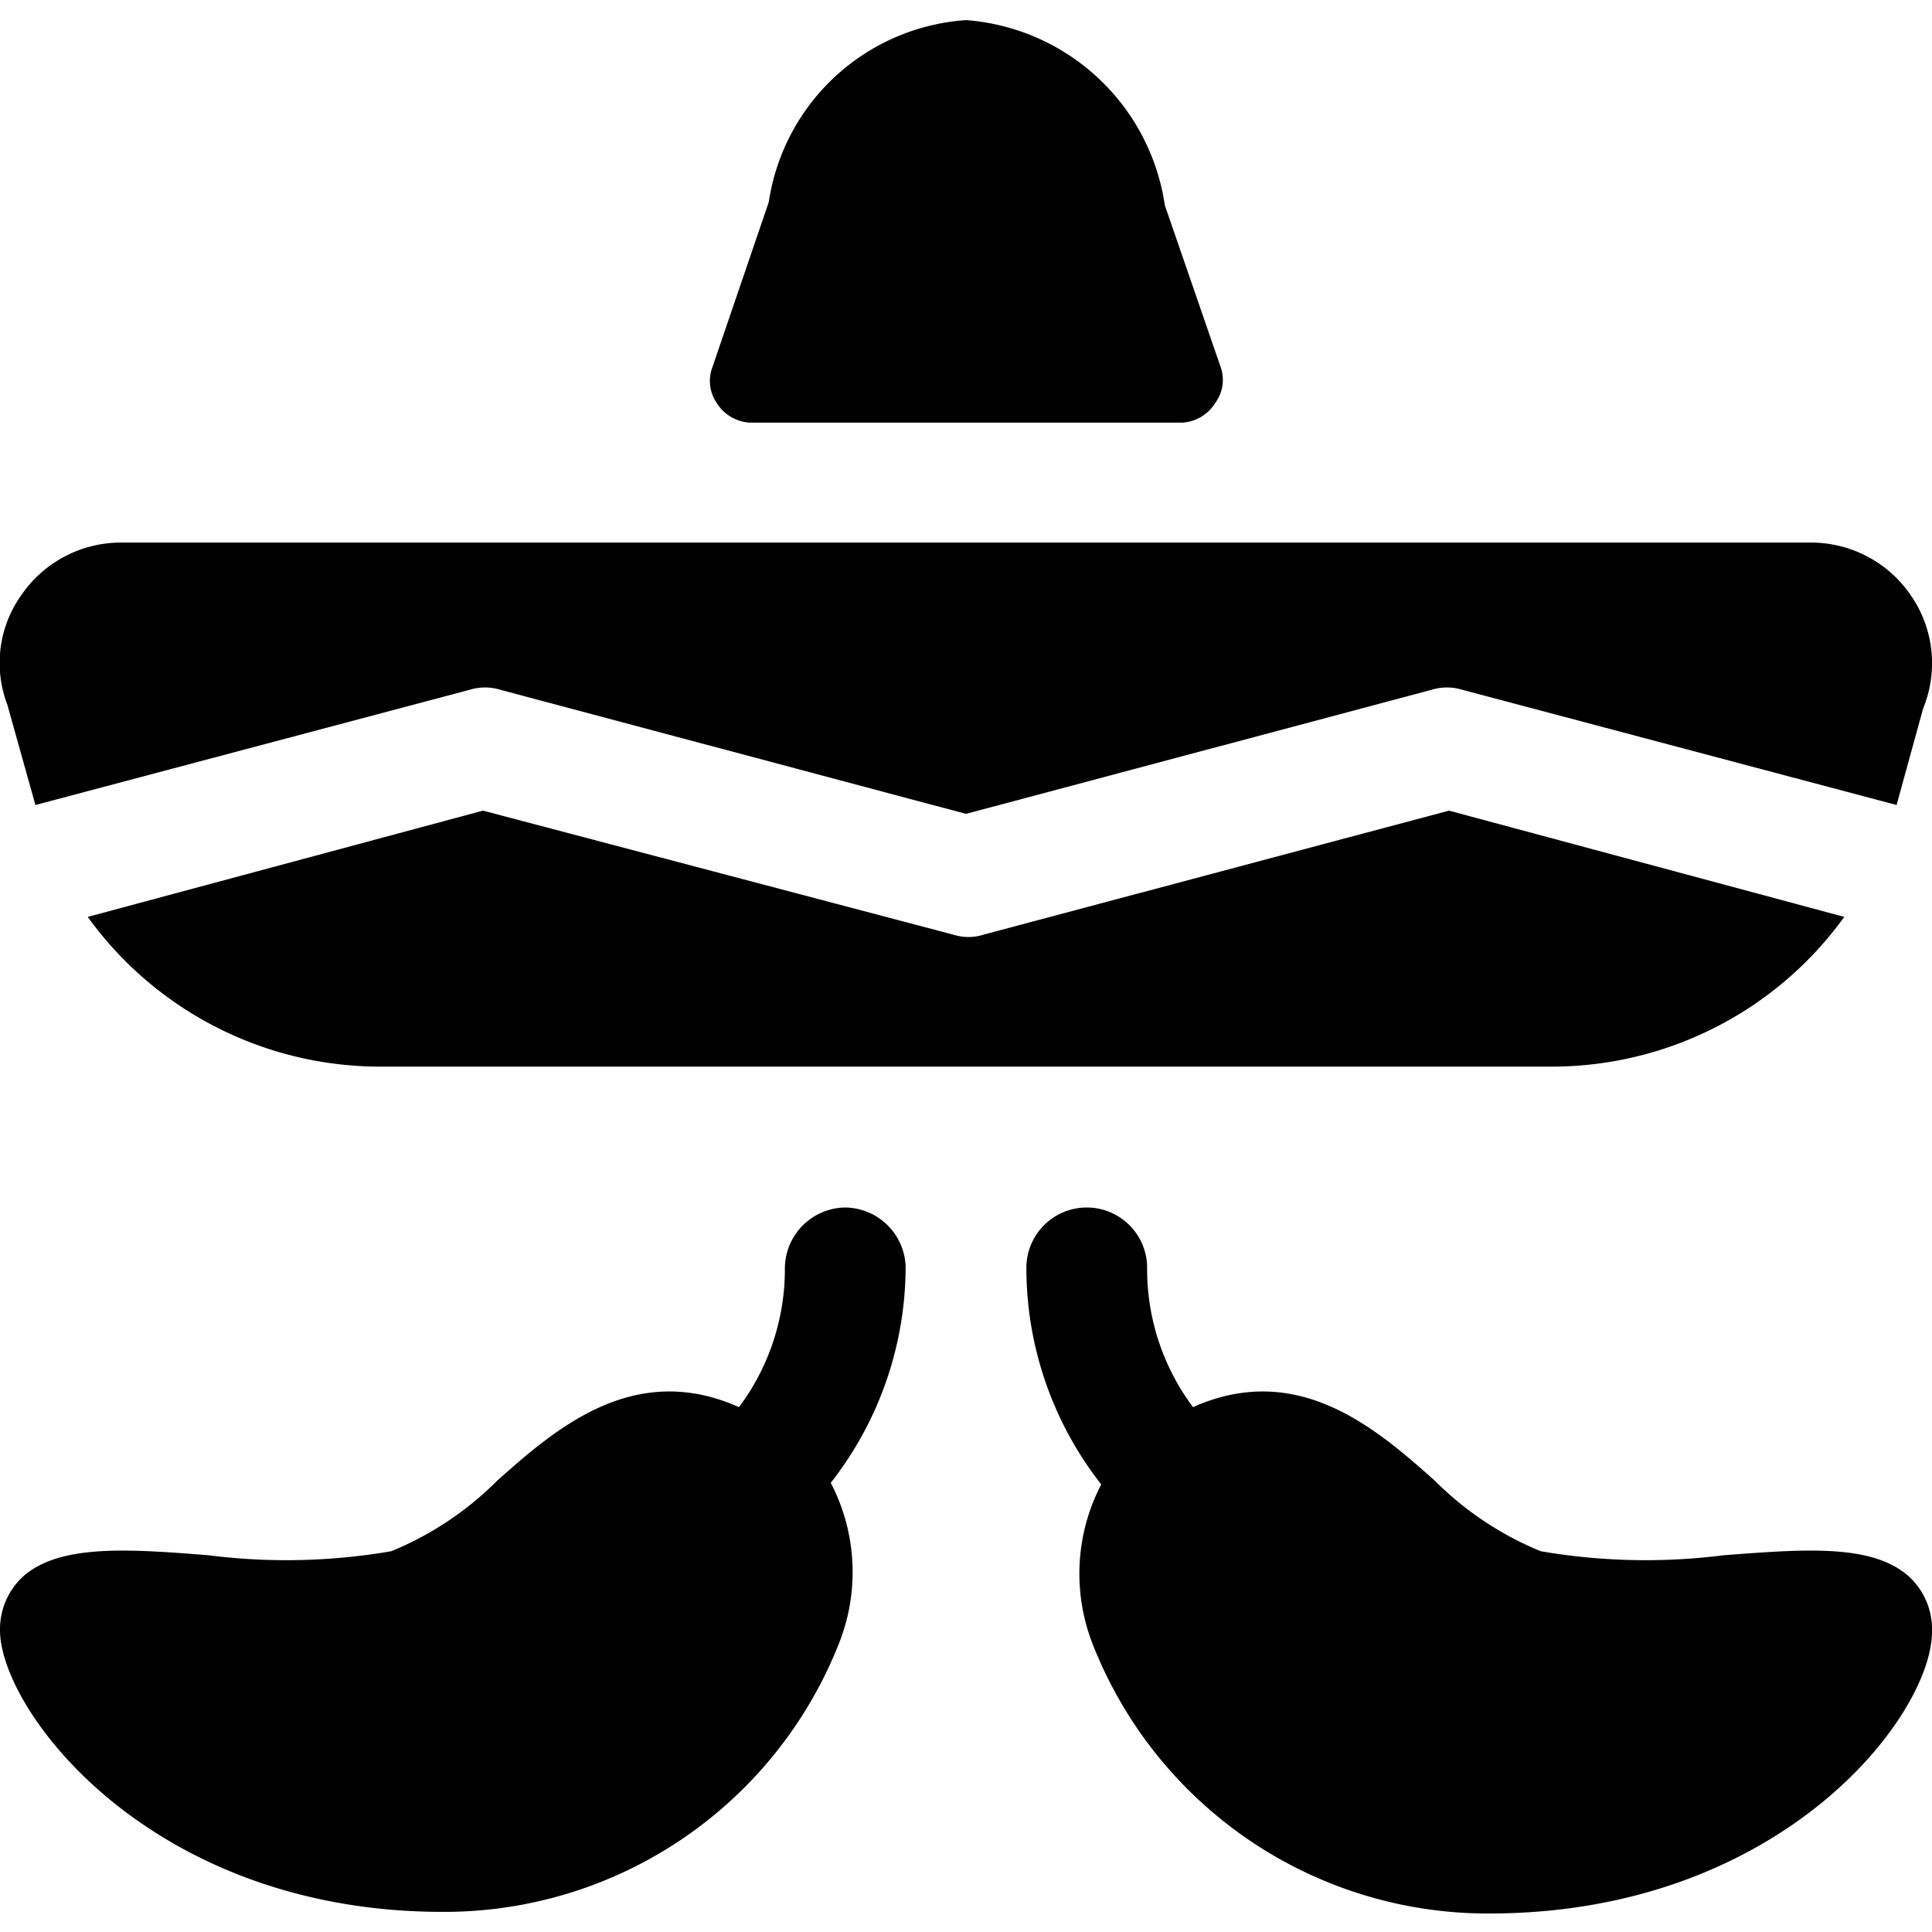 <svg xmlns="http://www.w3.org/2000/svg" viewBox="0 0 24 24"><g><path d="M9.31 5.25h5.38A0.52 0.52 0 0 0 15.1 5a0.48 0.48 0 0 0 0.06 -0.45l-0.69 -2A2.7 2.7 0 0 0 12 0.25a2.66 2.66 0 0 0 -2.45 2.26l-0.71 2.08A0.48 0.48 0 0 0 8.9 5a0.52 0.52 0 0 0 0.41 0.25Z" fill="#000000" stroke-width="1"></path><path d="m18 10.07 -5.78 1.54a0.62 0.62 0 0 1 -0.38 0L6 10.07l-4.91 1.32a4.48 4.48 0 0 0 3.64 1.86h14.54a4.48 4.48 0 0 0 3.64 -1.86Z" fill="#000000" stroke-width="1"></path><path d="M5.83 8.57a0.65 0.65 0 0 1 0.39 0L12 10.11l5.78 -1.54a0.65 0.65 0 0 1 0.39 0L23.56 10l0.33 -1.2a1.48 1.48 0 0 0 -0.15 -1.4 1.5 1.5 0 0 0 -1.24 -0.66h-21a1.5 1.5 0 0 0 -1.24 0.66 1.45 1.45 0 0 0 -0.17 1.35L0.44 10Z" fill="#000000" stroke-width="1"></path><path d="M10.5 15a0.76 0.76 0 0 0 -0.75 0.75 2.86 2.86 0 0 1 -0.57 1.73c-1.3 -0.58 -2.27 0.26 -3 0.91a4 4 0 0 1 -1.32 0.88 7.68 7.68 0 0 1 -2.27 0.05c-1 -0.08 -1.86 -0.14 -2.31 0.27a0.89 0.89 0 0 0 -0.28 0.66c0 1 1.87 3.5 5.5 3.5a5.27 5.27 0 0 0 4.92 -3.33 2.4 2.4 0 0 0 -0.1 -2 4.36 4.36 0 0 0 0.93 -2.69 0.76 0.76 0 0 0 -0.75 -0.73Z" fill="#000000" stroke-width="1"></path><path d="M23.72 19.59c-0.45 -0.41 -1.27 -0.35 -2.31 -0.27a7.68 7.68 0 0 1 -2.27 -0.05 4 4 0 0 1 -1.32 -0.88c-0.73 -0.65 -1.7 -1.49 -3 -0.91a2.86 2.86 0 0 1 -0.57 -1.73 0.75 0.75 0 0 0 -1.5 0 4.36 4.36 0 0 0 0.93 2.69 2.4 2.4 0 0 0 -0.1 2 5.27 5.27 0 0 0 4.92 3.33c3.63 0 5.5 -2.46 5.5 -3.5a0.89 0.89 0 0 0 -0.28 -0.68Z" fill="#000000" stroke-width="1"></path></g></svg>